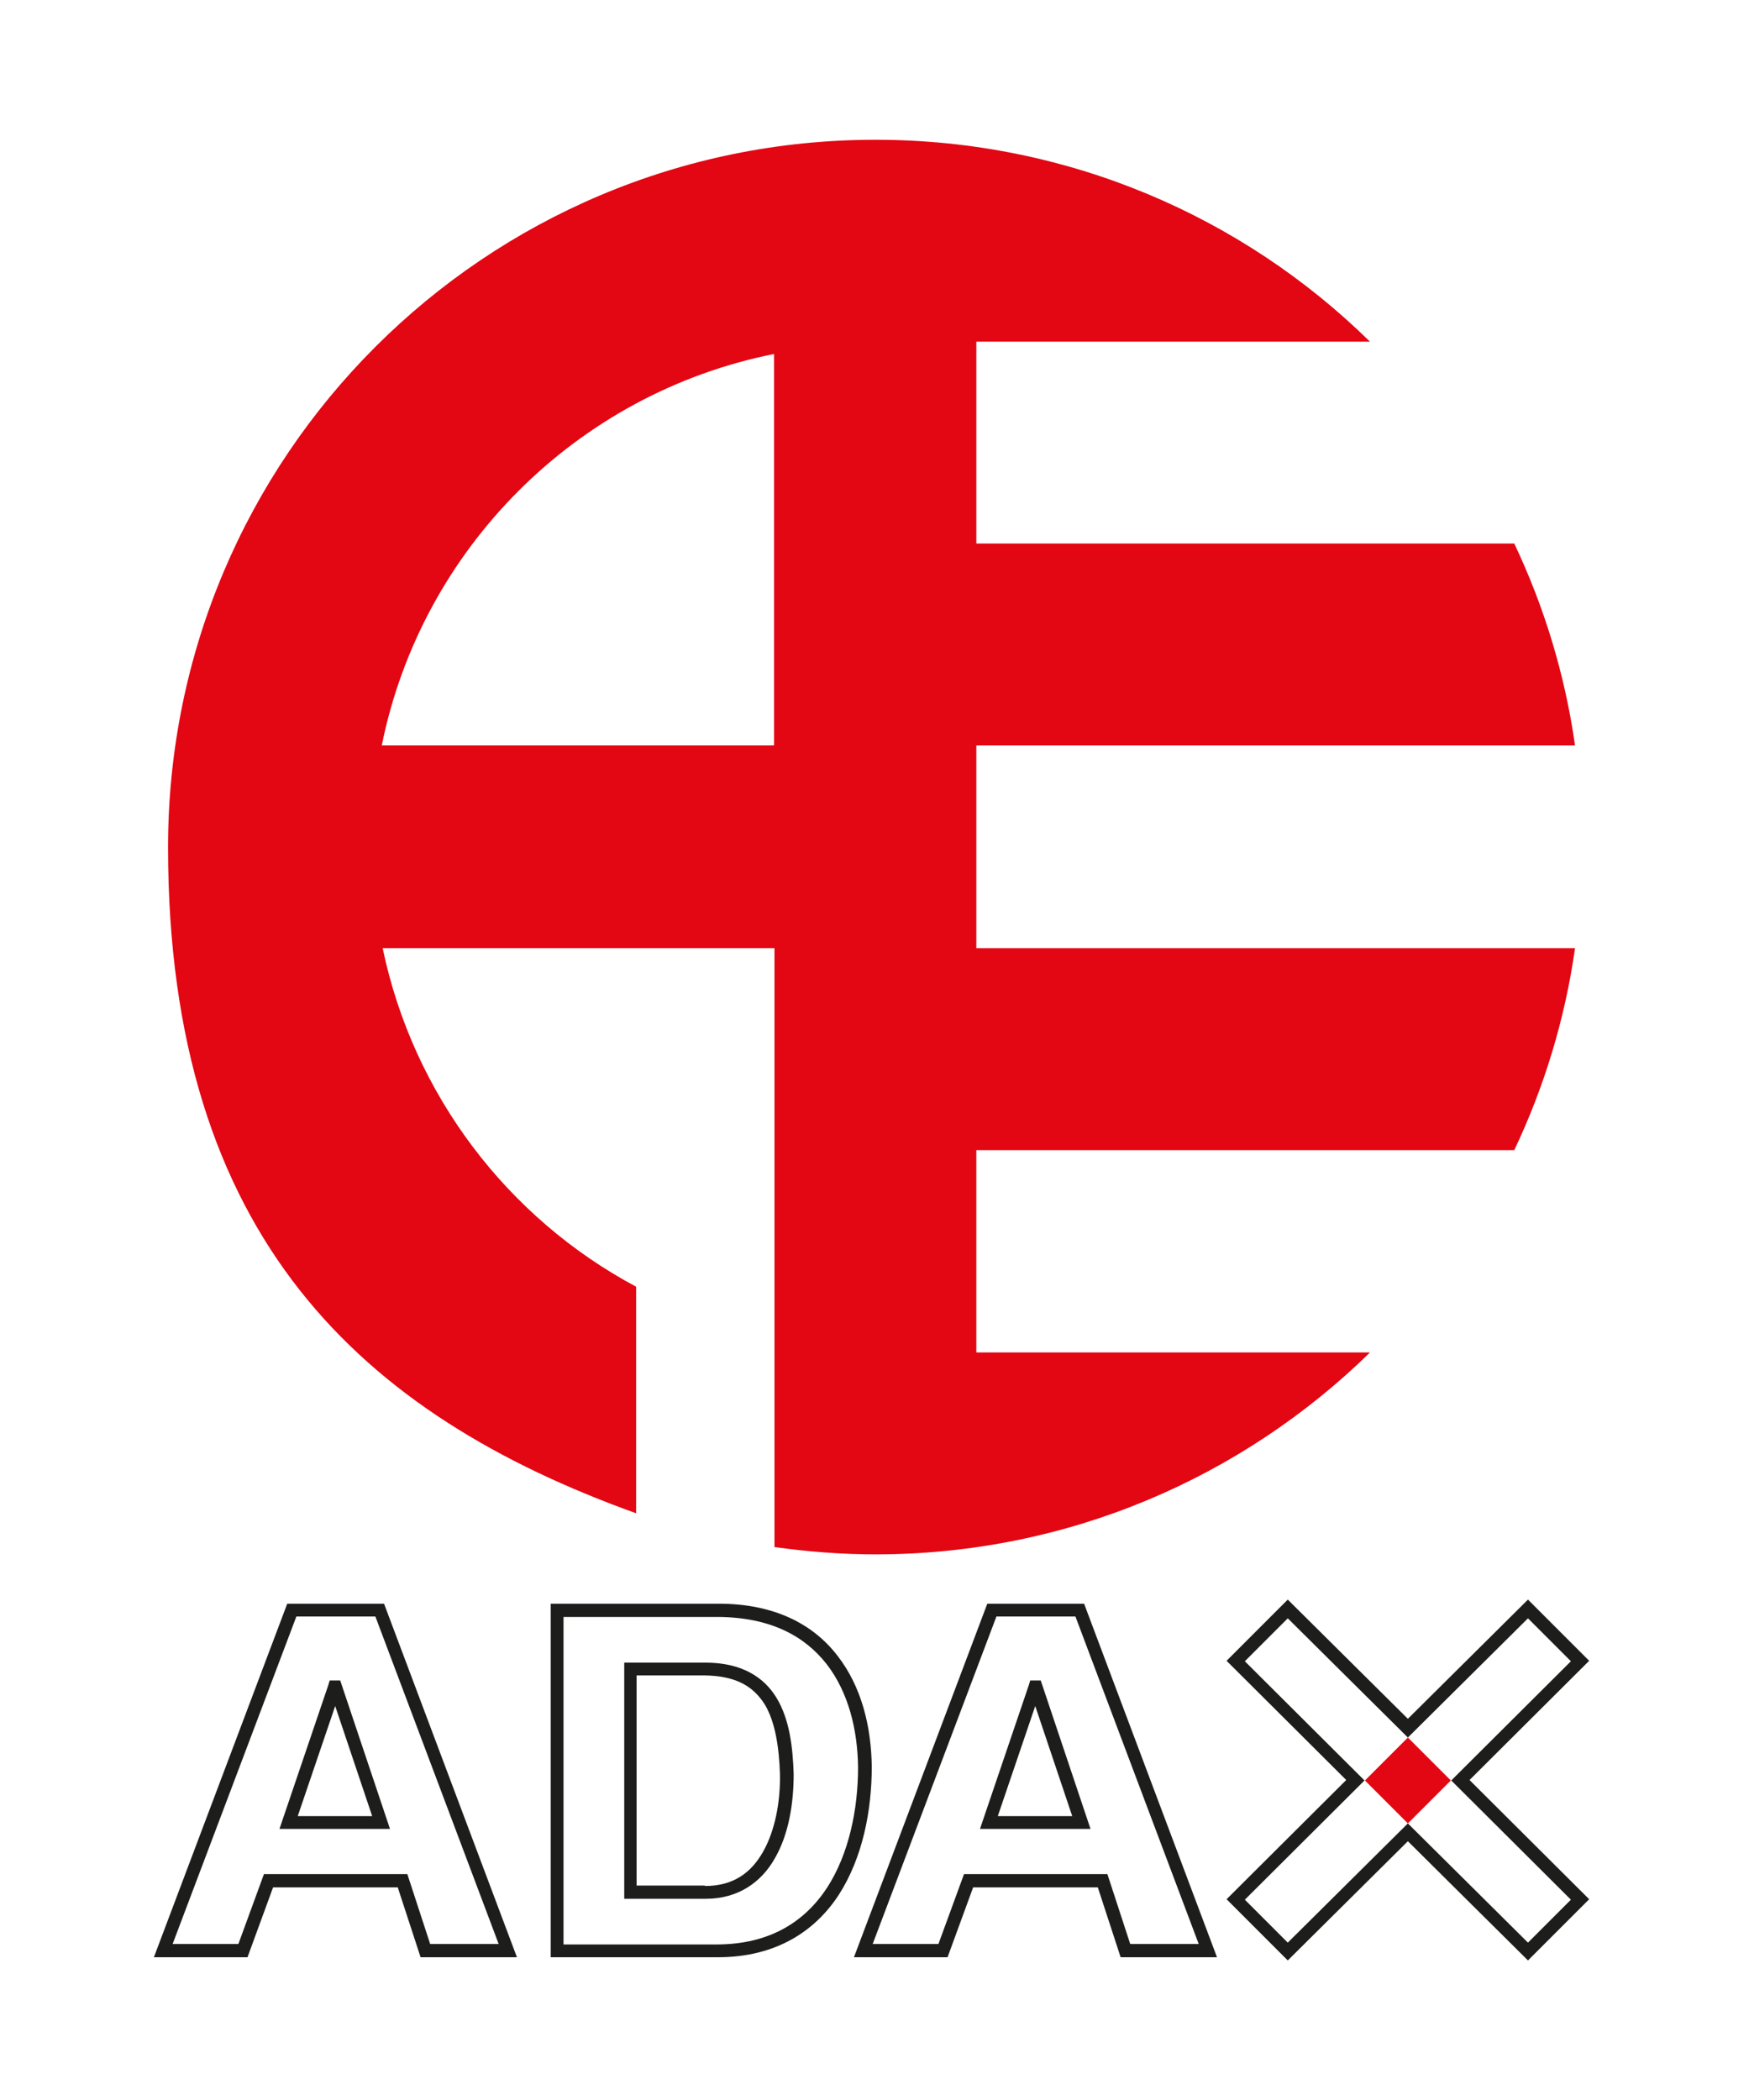 <?xml version="1.0" encoding="UTF-8"?>
<svg id="Warstwa_1" data-name="Warstwa 1" xmlns="http://www.w3.org/2000/svg" version="1.1" viewBox="0 0 383 459.8">
  <defs>
    <style>
      .cls-1 {
        fill: none;
      }

      .cls-1, .cls-2, .cls-3 {
        stroke-width: 0px;
      }

      .cls-2 {
        fill: #1d1d1b;
      }

      .cls-3 {
        fill: #e30613;
        fill-rule: evenodd;
      }
    </style>
  </defs>
  <path class="cls-1" d="M346,363.7l-11.4-11.4-26.3,26.1-26.3-26.1-11.4,11.4,26.2,26.1-26.2,26.1,11.4,11.4,26.3-26.1,26.3,26.1,11.4-11.4-26.2-26.1,26.2-26.1h0ZM35.8,427.1h17.5l5.6-15.3h29.3l5,15.3h18.1l-28.1-74.5h-19.2l-28.2,74.5h0ZM73.3,369.3h.2l9.9,29.6h-20.2l10.1-29.6h0ZM156.9,427.1c24.5,0,32.4-21.5,32.4-40.3-.2-16.8-8.3-34.2-32-34.2h-35.3v74.5h35ZM138.1,414.3v-48.8h16.3c14.9,0,17.5,11.2,17.9,22.9,0,12.8-4.5,25.9-17.9,25.9h-16.3ZM189.1,427.1h17.5l5.6-15.3h29.3l5,15.3h18.1l-28.1-74.5h-19.2l-28.2,74.5h0ZM226.6,369.3h.2l9.9,29.6h-20.2l10.1-29.6h0Z"/>
  <polygon class="cls-3" points="298.9 389.8 308.3 380.4 317.7 389.8 308.3 399.2 298.9 389.8 298.9 389.8"/>
  <path class="cls-2" d="M308.3,403.1l-26.3,26.1-13.4-13.4,26.2-26.1-26.2-26.1,13.4-13.4,26.3,26.1,26.3-26.1,12.4,12.4-1,1,1-1,1,1-26.2,26.1,26.2,26.1-13.4,13.4-26.3-26.1h0ZM334.6,425.3l9.4-9.4-26.2-26.1,26.2-26.1-9.4-9.4-26.3,26.1-26.3-26.1-9.4,9.4,26.2,26.1-26.2,26.1,9.4,9.4,26.3-26.1,26.3,26.1h0ZM156.9,428.5v-2.8c11.8,0,19.4-5.1,24.2-12.4h0c4.8-7.4,6.8-17.2,6.8-26.4h0c-.1-8.2-2.1-16.4-6.9-22.6h0c-4.8-6.1-12.2-10.2-23.7-10.3h-33.9v71.7h33.6v2.8h-36.4v-77.4h36.8c12.2,0,20.7,4.5,26,11.4h0c5.3,6.8,7.4,15.6,7.5,24.3h0c0,9.6-2,19.9-7.2,28h0c-5.2,8-13.8,13.7-26.5,13.7h-.1ZM245.4,428.5l-5-15.3h-27.3l-5.6,15.3h-20.5l29.2-77.4h21.2l29.1,77.4h-21.2ZM242.5,410.3l5,15.3h15l-27-71.7h-17.3l-27.1,71.7h14.4l5.6-15.3h31.3ZM92.1,428.5l-5-15.3h-27.3l-5.6,15.3h-20.5l29.2-77.4h21.2l29.1,77.4h-21.2ZM89.2,410.3l5,15.3h15l-27-71.7h-17.3l-27.1,71.7h14.4l5.6-15.3h31.3ZM154.4,415.7h-16.3v-1.4h1.4-1.4v1.4h-1.4v-51.7h17.8c7.8,0,12.8,3.1,15.6,7.8h0c2.8,4.7,3.5,10.6,3.7,16.6h0c0,6.5-1.1,13.2-4.1,18.4h0c-2.9,5.2-8,8.9-15.1,8.9h0s0,0,0,0h0ZM154.4,412.9c6.2,0,10.1-2.9,12.7-7.5h0c2.6-4.6,3.8-10.8,3.7-17h0c-.2-5.8-1-11.3-3.3-15.2h0c-2.4-3.8-6-6.3-13.2-6.4h-14.9v46h14.9ZM214.6,400.4l10.7-31.5.3-1h2.3l10.9,32.5h-24.2ZM218.5,397.6h16.3l-8.1-24.1-8.2,24.1h0ZM61.2,400.4l10.7-31.5.3-1h2.3l10.9,32.5h-24.2ZM65.2,397.6h16.3l-8.1-24.1-8.2,24.1h0Z"/>
  <path class="cls-3" d="M213.8,163.2h131.1c-2.2-15.6-6.8-30.5-13.3-44.2h-117.8v-44.2h86.2c-27.9-27.4-66.2-44.2-108.3-44.2-85.5,0-154.9,69.3-154.9,154.9s42.7,124.3,102.5,145.8v-49.6c-28.1-15-48.8-42-55.5-74.1h85.8v131.1c7.2,1,14.6,1.6,22.1,1.6,42.2,0,80.4-16.9,108.3-44.2h-86.2v-44.3h117.8c6.5-13.7,11.1-28.6,13.3-44.2h-131.1v-44.2ZM169.5,163.2h-85.9c8.7-43.1,42.7-77.1,85.9-85.7v85.7Z"/>
</svg>